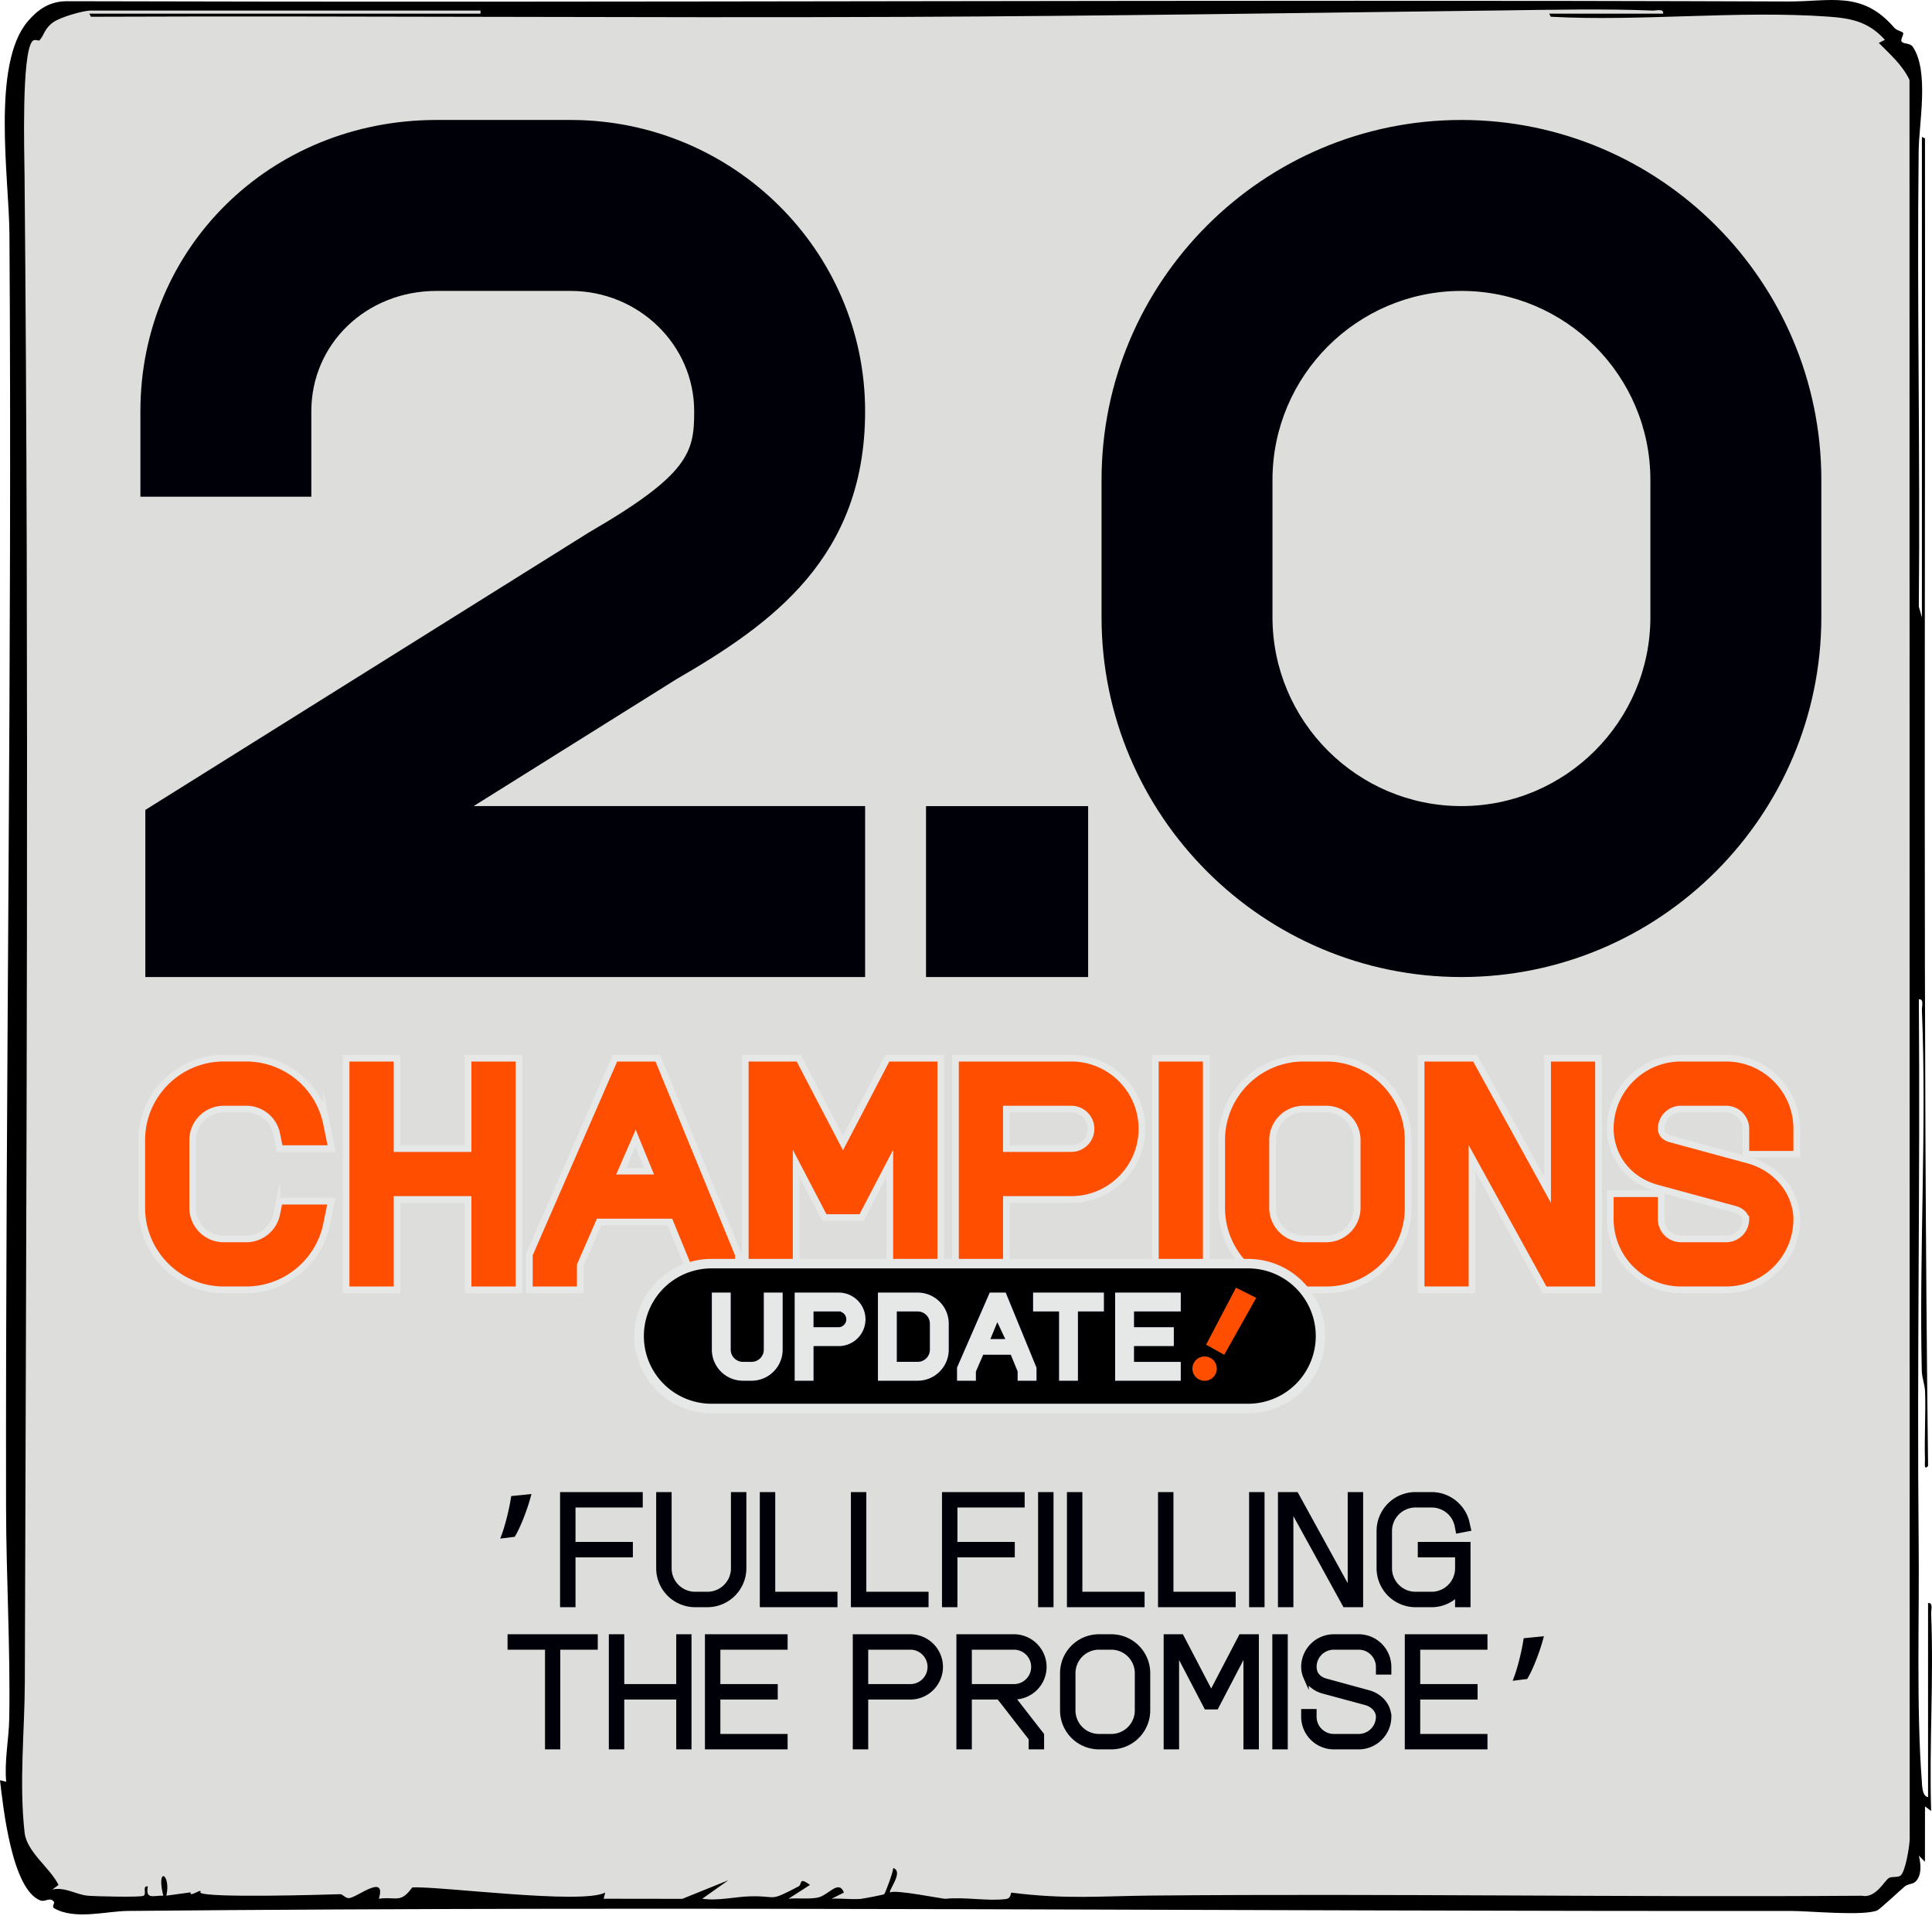 <svg xmlns="http://www.w3.org/2000/svg" width="240" height="238" fill="none"><path fill="#000" d="M239.51 199.114c.674-.086.363.864.383 1.335.338 8.136-.253 16.346.002 24.489l-.764-.571-.008 6.883-.757-.761c.252.997.394 2.362-.364 3.178-.372.4-.974.3-1.374.633-.494.411-3.12 2.862-3.432 2.991-1.746.724-8.541.062-10.693.064-68.893.061-137.774-.647-206.638 0-2.703.026-6.551 1.152-9.151-.341-.306-.176.096-.65-.008-.787-.515-.675-1.066.077-1.716-.183-3.534-1.41-4.6-11.615-4.99-14.925l.768.189c-.237-2.61.336-5.286.381-7.85.153-8.646-.384-17.646-.396-26.377-.076-52.712.768-105.338.42-158.048-.046-6.9-2.266-21.037 2.277-26.38C4.727 1.15 6.15.188 8.216.15 79.517.362 150.82-.09 222.121.184c5.277.02 9.198-1.38 13.179 3.247.314.365 1.015.494 1.103.638.137.223-.358.859-.176 1.094.27.348 1.033.142 1.375.638 2.072 3.002.782 9.488.742 12.901-.221 18.877.203 37.77.018 56.647l.383 1.335V16.999l.384.193c.071 54.99-.275 109.918.383 164.895-.542.621-.375-.425-.385-.757-.084-2.808.102-5.633.016-8.439-.028-.905-.393-1.744-.413-2.648-.335-14.827.621-30.016.015-44.783-.019-.465.288-1.423-.379-1.333.178 22.506-.243 45.036-.022 67.545.09 9.211-.294 20.483.384 29.458.042.557.022 1.978.782 2.087z"/><path fill="#000" d="M2.684 15.468h-.382v19.895h.382zM3.066 92.37h-.383v27.164h.383z"/><path fill="#DDDDDB" d="m111.727 231.25 5.733 4.596c2.336-.252 5.239.322 7.49.031.728-.094.546-.814.721-.792 6.816.858 10.948.417 17.598.358 29.336-.261 58.686.226 88.023.026 1.718.354 2.806-1.879 3.346-2.202.372-.222 1.038-.035 1.424-.285.63-.407 1.152-3.66 1.168-4.582l-.025-218.47c-.866-1.835-2.419-3.192-3.816-4.601l.763-.38c-2.035-2.244-4.135-2.68-7.061-2.886-11.145-.786-23.205.617-34.448.017l-.193-.384h14.156c.086-.674-.865-.363-1.335-.383-6.074-.252-12.657-.094-18.769-.018-24.655.307-49.528.7-74.187.802-33.673.14-67.349-.145-101.022-.017l-.192-.384h48.59v-.383H11.291c-.987 0-3.812.827-4.674 1.448-1.138.82-1.07 1.538-1.722 2.26-.075.083-.599-.212-.87.092-1.367 1.537-1 13.908-.975 16.684.571 62.331.212 124.709.034 187.092-.018 6.186-.728 12.515-.028 18.736.272 2.42 3.133 4.328 4.216 6.499l-.762.568c1.609-.334 2.939.643 4.396.771 1.002.088 6.28.206 6.87.025.549-.168-.192-1.296.59-1.173-.317 1.684.712 1.099 1.916 1.144-.916-3.723.992-2.706.383-.001l3.025-.414c-.233.754 1.565-.69 1.18.03.696.701 15.268.27 17.42.2.26-.008.637.526 1.07.492 1.006-.08 4.655-3.131 3.705.075 2.145-.307 2.675.641 4.141-1.402 3.267-.202 21.049 2.162 23.975.635l-.192.766 9.77.013 5.723-2.311-3.246 2.297c1.969.29 4.067-.246 5.93-.298 3.54-.098 2.183.786 6.038-1.235.484-.253-.047-1.252 1.421-.186l-2.676 1.72c1.078-.123 2.834.107 3.821-.195 1.241-.378 2.443-2.179 3.065-.572l-1.528.766c1.196-.075 2.454.124 3.644.017.257-.023 2.75-.496 2.875-.572.148-.09 1.144-2.832 1.136-3.264 1.351.471-.658 2.794-.386 3.056.431-.458 6.84.857 6.883.77"/><path fill="#000009" d="M107.467 51.081c0-19.95-16.413-36.18-36.588-36.18H54.234c-20.632 0-36.793 15.893-36.793 36.18v10.617h21.234V51.081c0-8.381 6.834-14.946 15.559-14.946h16.645c8.467 0 15.355 6.705 15.355 14.946 0 5.052-.555 7.8-13.054 15.038l-55.125 34.48v20.757h89.412v-21.233H58.841L84.03 84.361c11.874-6.876 23.437-15.126 23.437-33.28M135.172 100.129h-20.139v21.227h20.139zM181.545 14.901c-24.652 0-44.707 20.056-44.707 44.707V76.65c0 24.651 20.055 44.706 44.707 44.706 24.651 0 44.707-20.055 44.707-44.706V59.607c0-24.65-20.056-44.706-44.707-44.706m0 85.222c-12.943 0-23.473-10.53-23.473-23.473V59.608c0-12.943 10.53-23.473 23.473-23.473 12.942 0 23.472 10.53 23.472 23.473V76.65c0 12.943-10.53 23.473-23.472 23.473"/><path fill="#FF4E00" d="M64.472 160.209h-6.326v-11.225h-8.828v11.225h-6.326v-28.775h6.326v11.225h8.828v-11.225h6.326zm27.259-4.346L81.71 131.434h-5.315l-10.634 24.391v4.384h6.326v-3.066l2.333-5.352h8.804l2.18 5.318v3.102h6.327zm-12.775-14.478 1.672 4.079h-3.45zm37.906-9.951h-6.641l-5.502 10.544-5.5-10.544h-6.641v28.773h6.324v-15.703l3.509 6.725h4.615l3.509-6.725v15.703h6.327zm8.155 17.552h8.067c4.837 0 8.772-3.937 8.772-8.777 0-4.839-3.938-8.775-8.777-8.775h-14.388v28.773h6.326zm-.001-11.226h8.061a2.453 2.453 0 0 1 2.451 2.449 2.451 2.451 0 0 1-2.446 2.451h-8.066zm24.832-6.326h-6.326v28.775h6.326zm25.074 18.596v-8.418c-.002-5.612-4.568-10.178-10.178-10.178h-2.805c-5.613 0-10.179 4.566-10.179 10.179v8.417c0 5.613 4.566 10.179 10.179 10.179h2.805c5.612 0 10.178-4.566 10.178-10.179m-10.18-12.27a3.857 3.857 0 0 1 3.853 3.853v8.417a3.857 3.857 0 0 1-3.853 3.853h-2.805a3.857 3.857 0 0 1-3.853-3.853v-8.417a3.857 3.857 0 0 1 3.853-3.853zm33.833 22.449v-28.775h-6.326v16.364l-9-16.364h-6.713l-.002 28.773h6.325l.002-16.355 8.995 16.357zm24.625-8.777c0-.811-.172-1.68-.496-2.513-.902-2.326-2.972-4.131-5.535-4.827l-9.671-2.627c-.538-.147-.893-.467-1.007-.721a1.411 1.411 0 0 1-.129-.536 2.451 2.451 0 0 1 2.449-2.449h5.612a2.453 2.453 0 0 1 2.452 2.449v3.163h6.326v-3.161c0-4.839-3.938-8.776-8.778-8.776h-5.612c-4.839 0-8.775 3.937-8.775 8.776 0 1.048.237 2.13.686 3.132.926 2.056 2.791 3.596 5.118 4.226l9.669 2.628c.625.171 1.123.557 1.297 1.007.057.148.067.231.068.231a2.454 2.454 0 0 1-2.454 2.447h-5.609a2.451 2.451 0 0 1-2.449-2.449v-3.163h-6.326v3.163c0 4.839 3.936 8.775 8.775 8.775h5.609c4.841 0 8.78-3.936 8.78-8.775m-188.505-2.238-.325 1.61a3.862 3.862 0 0 1-3.776 3.079h-2.805a3.857 3.857 0 0 1-3.853-3.853v-8.417a3.857 3.857 0 0 1 3.853-3.853h2.805a3.87 3.87 0 0 1 2.826 1.233c.482.52.81 1.157.95 1.844l.372 1.829h6.454l-.627-3.084a10.134 10.134 0 0 0-2.512-4.891 10.211 10.211 0 0 0-7.463-3.258h-2.805c-5.613 0-10.179 4.566-10.179 10.178v8.418c0 5.612 4.566 10.178 10.179 10.178h2.805c4.822 0 9.016-3.426 9.973-8.145l.583-2.868z"/><path stroke="#E6E7E7" stroke-miterlimit="10" stroke-width=".832" d="M71.468 156.718h.003m-2.249-.467h.003m18.908-6.707h.002m-23.663 10.665h-6.326v-11.225h-8.828v11.225h-6.326v-28.775h6.326v11.225h8.828v-11.225h6.326zm27.259-4.346L81.71 131.434h-5.315l-10.634 24.391v4.384h6.326v-3.066l2.333-5.352h8.804l2.18 5.318v3.102h6.327zm-12.775-14.478 1.672 4.079h-3.45zm37.906-9.951h-6.641l-5.502 10.544-5.5-10.544h-6.641v28.773h6.324v-15.703l3.509 6.725h4.615l3.509-6.725v15.703h6.327zm8.155 17.552h8.067c4.837 0 8.772-3.937 8.772-8.777 0-4.839-3.938-8.775-8.777-8.775h-14.388v28.773h6.326zm-.001-11.226h8.061a2.453 2.453 0 0 1 2.451 2.449 2.451 2.451 0 0 1-2.446 2.451h-8.066zm24.832-6.326h-6.326v28.775h6.326zm25.074 18.596v-8.418c-.002-5.612-4.568-10.178-10.178-10.178h-2.805c-5.613 0-10.179 4.566-10.179 10.179v8.417c0 5.613 4.566 10.179 10.179 10.179h2.805c5.612 0 10.178-4.566 10.178-10.179Zm-10.18-12.27a3.857 3.857 0 0 1 3.853 3.853v8.417a3.857 3.857 0 0 1-3.853 3.853h-2.805a3.857 3.857 0 0 1-3.853-3.853v-8.417a3.857 3.857 0 0 1 3.853-3.853zm33.833 22.449v-28.775h-6.326v16.364l-9-16.364h-6.713l-.002 28.773h6.325l.002-16.355 8.995 16.357zm24.625-8.777c0-.811-.172-1.68-.496-2.513-.902-2.326-2.972-4.131-5.535-4.827l-9.671-2.627c-.538-.147-.893-.467-1.007-.721a1.411 1.411 0 0 1-.129-.536 2.451 2.451 0 0 1 2.449-2.449h5.612a2.453 2.453 0 0 1 2.452 2.449v3.163h6.326v-3.161c0-4.839-3.938-8.776-8.778-8.776h-5.612c-4.839 0-8.775 3.937-8.775 8.776 0 1.048.237 2.13.686 3.132.926 2.056 2.791 3.596 5.118 4.226l9.669 2.628c.625.171 1.123.557 1.297 1.007.057.148.067.231.068.231a2.454 2.454 0 0 1-2.454 2.447h-5.609a2.451 2.451 0 0 1-2.449-2.449v-3.163h-6.326v3.163c0 4.839 3.936 8.775 8.775 8.775h5.609c4.841 0 8.78-3.936 8.78-8.775Zm-188.505-2.238-.325 1.61a3.862 3.862 0 0 1-3.776 3.079h-2.805a3.857 3.857 0 0 1-3.853-3.853v-8.417a3.857 3.857 0 0 1 3.853-3.853h2.805a3.87 3.87 0 0 1 2.826 1.233c.482.52.81 1.157.95 1.844l.372 1.829h6.454l-.627-3.084a10.134 10.134 0 0 0-2.512-4.891 10.211 10.211 0 0 0-7.463-3.258h-2.805c-5.613 0-10.179 4.566-10.179 10.178v8.418c0 5.612 4.566 10.178 10.179 10.178h2.805c4.822 0 9.016-3.426 9.973-8.145l.583-2.868z"/><path fill="#000" stroke="#E6E7E7" stroke-miterlimit="10" stroke-width="1.179" d="M155.043 156.955H88.39a8.996 8.996 0 0 0 0 17.992h66.653a8.996 8.996 0 0 0 8.996-8.996 8.996 8.996 0 0 0-8.996-8.996Z"/><path fill="#E6E7E7" stroke="#000009" stroke-miterlimit="10" stroke-width=".236" d="M94.764 167.638c0 .771-.628 1.399-1.4 1.399H92.29c-.771 0-1.4-.628-1.4-1.399v-7.205H88.31v7.205a3.983 3.983 0 0 0 3.98 3.978h1.075a3.982 3.982 0 0 0 3.978-3.978v-7.205h-2.579zM104.191 160.433h-5.592v11.183h2.579v-4.301h3.015a3.445 3.445 0 0 0 3.44-3.441 3.445 3.445 0 0 0-3.442-3.441Zm-3.014 2.579h3.013a.863.863 0 0 1 .002 1.724h-3.015zM113.997 160.433h-5.055v11.183h5.055a3.982 3.982 0 0 0 3.978-3.978v-3.227a3.982 3.982 0 0 0-3.978-3.978Zm1.399 7.205c0 .771-.628 1.399-1.399 1.399h-2.475v-6.025h2.475a1.4 1.4 0 0 1 1.399 1.399zM122.871 160.433l-4.103 9.41v1.773h2.579v-1.236l.867-1.99h3.273l.81 1.976v1.251h2.58v-1.759l-3.867-9.425zm.335 5.773.694-1.684.793 1.684zM128.216 163.012h3.226v8.604h2.58v-8.604h3.227v-2.579h-9.033zM146.796 163.012v-2.579h-8.387v11.183h8.387v-2.579h-5.808v-1.724l4.947.001v-2.579l-4.947-.001v-1.722z"/><path fill="#FF4E00" d="M149.64 171.509a1.512 1.512 0 1 0 0-3.024 1.512 1.512 0 0 0 0 3.024M152.078 168.279l-2.251-1.258 3.71-7.079 2.515 1.259z"/><path fill="#000009" stroke="#000009" stroke-miterlimit="10" stroke-width=".671" d="M65.567 185.956c-.448 1.636-1.285 3.719-1.83 4.615l-1.09.136c.428-1.148.934-3.173 1.148-4.575zM71.156 191.855h7.126v1.247h-7.126v6.191H69.91v-13.629h9.599v1.246h-8.353zM87.884 199.293h-1.538a4.512 4.512 0 0 1-4.497-4.498v-9.131h1.246v9.131a3.258 3.258 0 0 0 3.25 3.252h1.539a3.258 3.258 0 0 0 3.252-3.252v-9.131h1.246v9.131a4.512 4.512 0 0 1-4.498 4.498ZM103.698 199.293h-8.976v-13.629h1.246v12.383h7.73zM115.012 199.293h-8.975v-13.629h1.246v12.383h7.729zM118.599 191.855h7.126v1.247h-7.126v6.191h-1.246v-13.629h9.598v1.246h-8.352zM129.291 185.664h1.246v13.629h-1.246zM141.849 199.293h-8.975v-13.629h1.246v12.383h7.729zM153.165 199.293h-8.976v-13.629h1.246v12.383h7.73zM155.504 185.664h1.246v13.629h-1.246zM168.998 199.293h-1.908l-6.756-12.285v12.285h-1.246v-13.629h1.908l6.756 12.285v-12.285h1.246zM182.338 191.855v7.438h-1.246v-1.422a4.421 4.421 0 0 1-3.251 1.422h-2.006a4.512 4.512 0 0 1-4.497-4.498v-4.633a4.5 4.5 0 0 1 4.497-4.498h2.006c1.246 0 2.453.526 3.29 1.441a4.349 4.349 0 0 1 1.11 2.161l.136.603-1.226.234-.117-.603a3.235 3.235 0 0 0-.799-1.558 3.3 3.3 0 0 0-2.394-1.032h-2.006a3.258 3.258 0 0 0-3.251 3.252v4.633a3.258 3.258 0 0 0 3.251 3.252h2.006a3.258 3.258 0 0 0 3.251-3.252v-1.693h-4.634v-1.247zM73.92 204.57h-4.654v12.383h-1.227V204.57h-4.653v-1.246H73.92zM85.566 216.953h-1.227v-6.191h-7.126v6.191h-1.246v-13.629h1.246v6.192h7.126v-6.192h1.227zM89.152 209.516h7.126v1.246h-7.126v4.945h8.352v1.246h-9.599v-13.629h9.6v1.246h-8.353zM116.804 207.043a3.73 3.73 0 0 1-3.719 3.719h-5.568v6.191h-1.246v-13.629h6.815a3.73 3.73 0 0 1 3.718 3.719Zm-3.719 2.473a2.476 2.476 0 0 0 2.473-2.473 2.476 2.476 0 0 0-2.473-2.473h-5.568v4.945zM125.686 210.762l3.68 4.731v1.46h-1.246v-1.032l-4.011-5.159h-3.719v6.191h-1.246v-13.629h6.815a3.73 3.73 0 0 1 3.718 3.719 3.73 3.73 0 0 1-3.718 3.719zm.273-1.246a2.476 2.476 0 0 0 2.472-2.473 2.476 2.476 0 0 0-2.472-2.473h-5.569v4.945zM142.551 207.822v4.633a4.512 4.512 0 0 1-4.497 4.498h-1.539a4.512 4.512 0 0 1-4.497-4.498v-4.633a4.5 4.5 0 0 1 4.497-4.498h1.539a4.5 4.5 0 0 1 4.497 4.498Zm-6.036 7.885h1.538a3.258 3.258 0 0 0 3.252-3.252v-4.633a3.258 3.258 0 0 0-3.252-3.252h-1.538a3.258 3.258 0 0 0-3.251 3.252v4.633a3.258 3.258 0 0 0 3.251 3.252ZM156.047 216.953h-1.246v-12.13l-3.738 7.165h-1.188l-3.738-7.165v12.13h-1.246v-13.629h1.849l3.719 7.126 3.719-7.126h1.869zM158.388 203.324h1.246v13.629h-1.246zM171.258 207.666v-.623a2.477 2.477 0 0 0-2.473-2.473h-3.095a2.476 2.476 0 0 0-2.473 2.473c0 .234.058.506.155.759.215.468.701.857 1.305 1.013l5.335 1.46c1.071.292 1.927 1.032 2.297 1.986.117.331.195.661.195.973a3.731 3.731 0 0 1-3.719 3.719h-3.095a3.73 3.73 0 0 1-3.719-3.719v-.623h1.246v.623a2.476 2.476 0 0 0 2.473 2.473h3.095a2.477 2.477 0 0 0 2.473-2.473c0-.156-.039-.331-.098-.525-.233-.584-.778-1.052-1.479-1.246l-5.335-1.441c-.954-.272-1.733-.895-2.103-1.713a3.225 3.225 0 0 1-.272-1.266 3.73 3.73 0 0 1 3.719-3.719h3.095a3.731 3.731 0 0 1 3.719 3.719v.623zM176.09 209.516h7.126v1.246h-7.126v4.945h8.353v1.246h-9.599v-13.629h9.599v1.246h-8.353zM191.339 203.616c-.448 1.636-1.285 3.719-1.831 4.615l-1.09.136c.429-1.148.935-3.173 1.149-4.575z"/></svg>